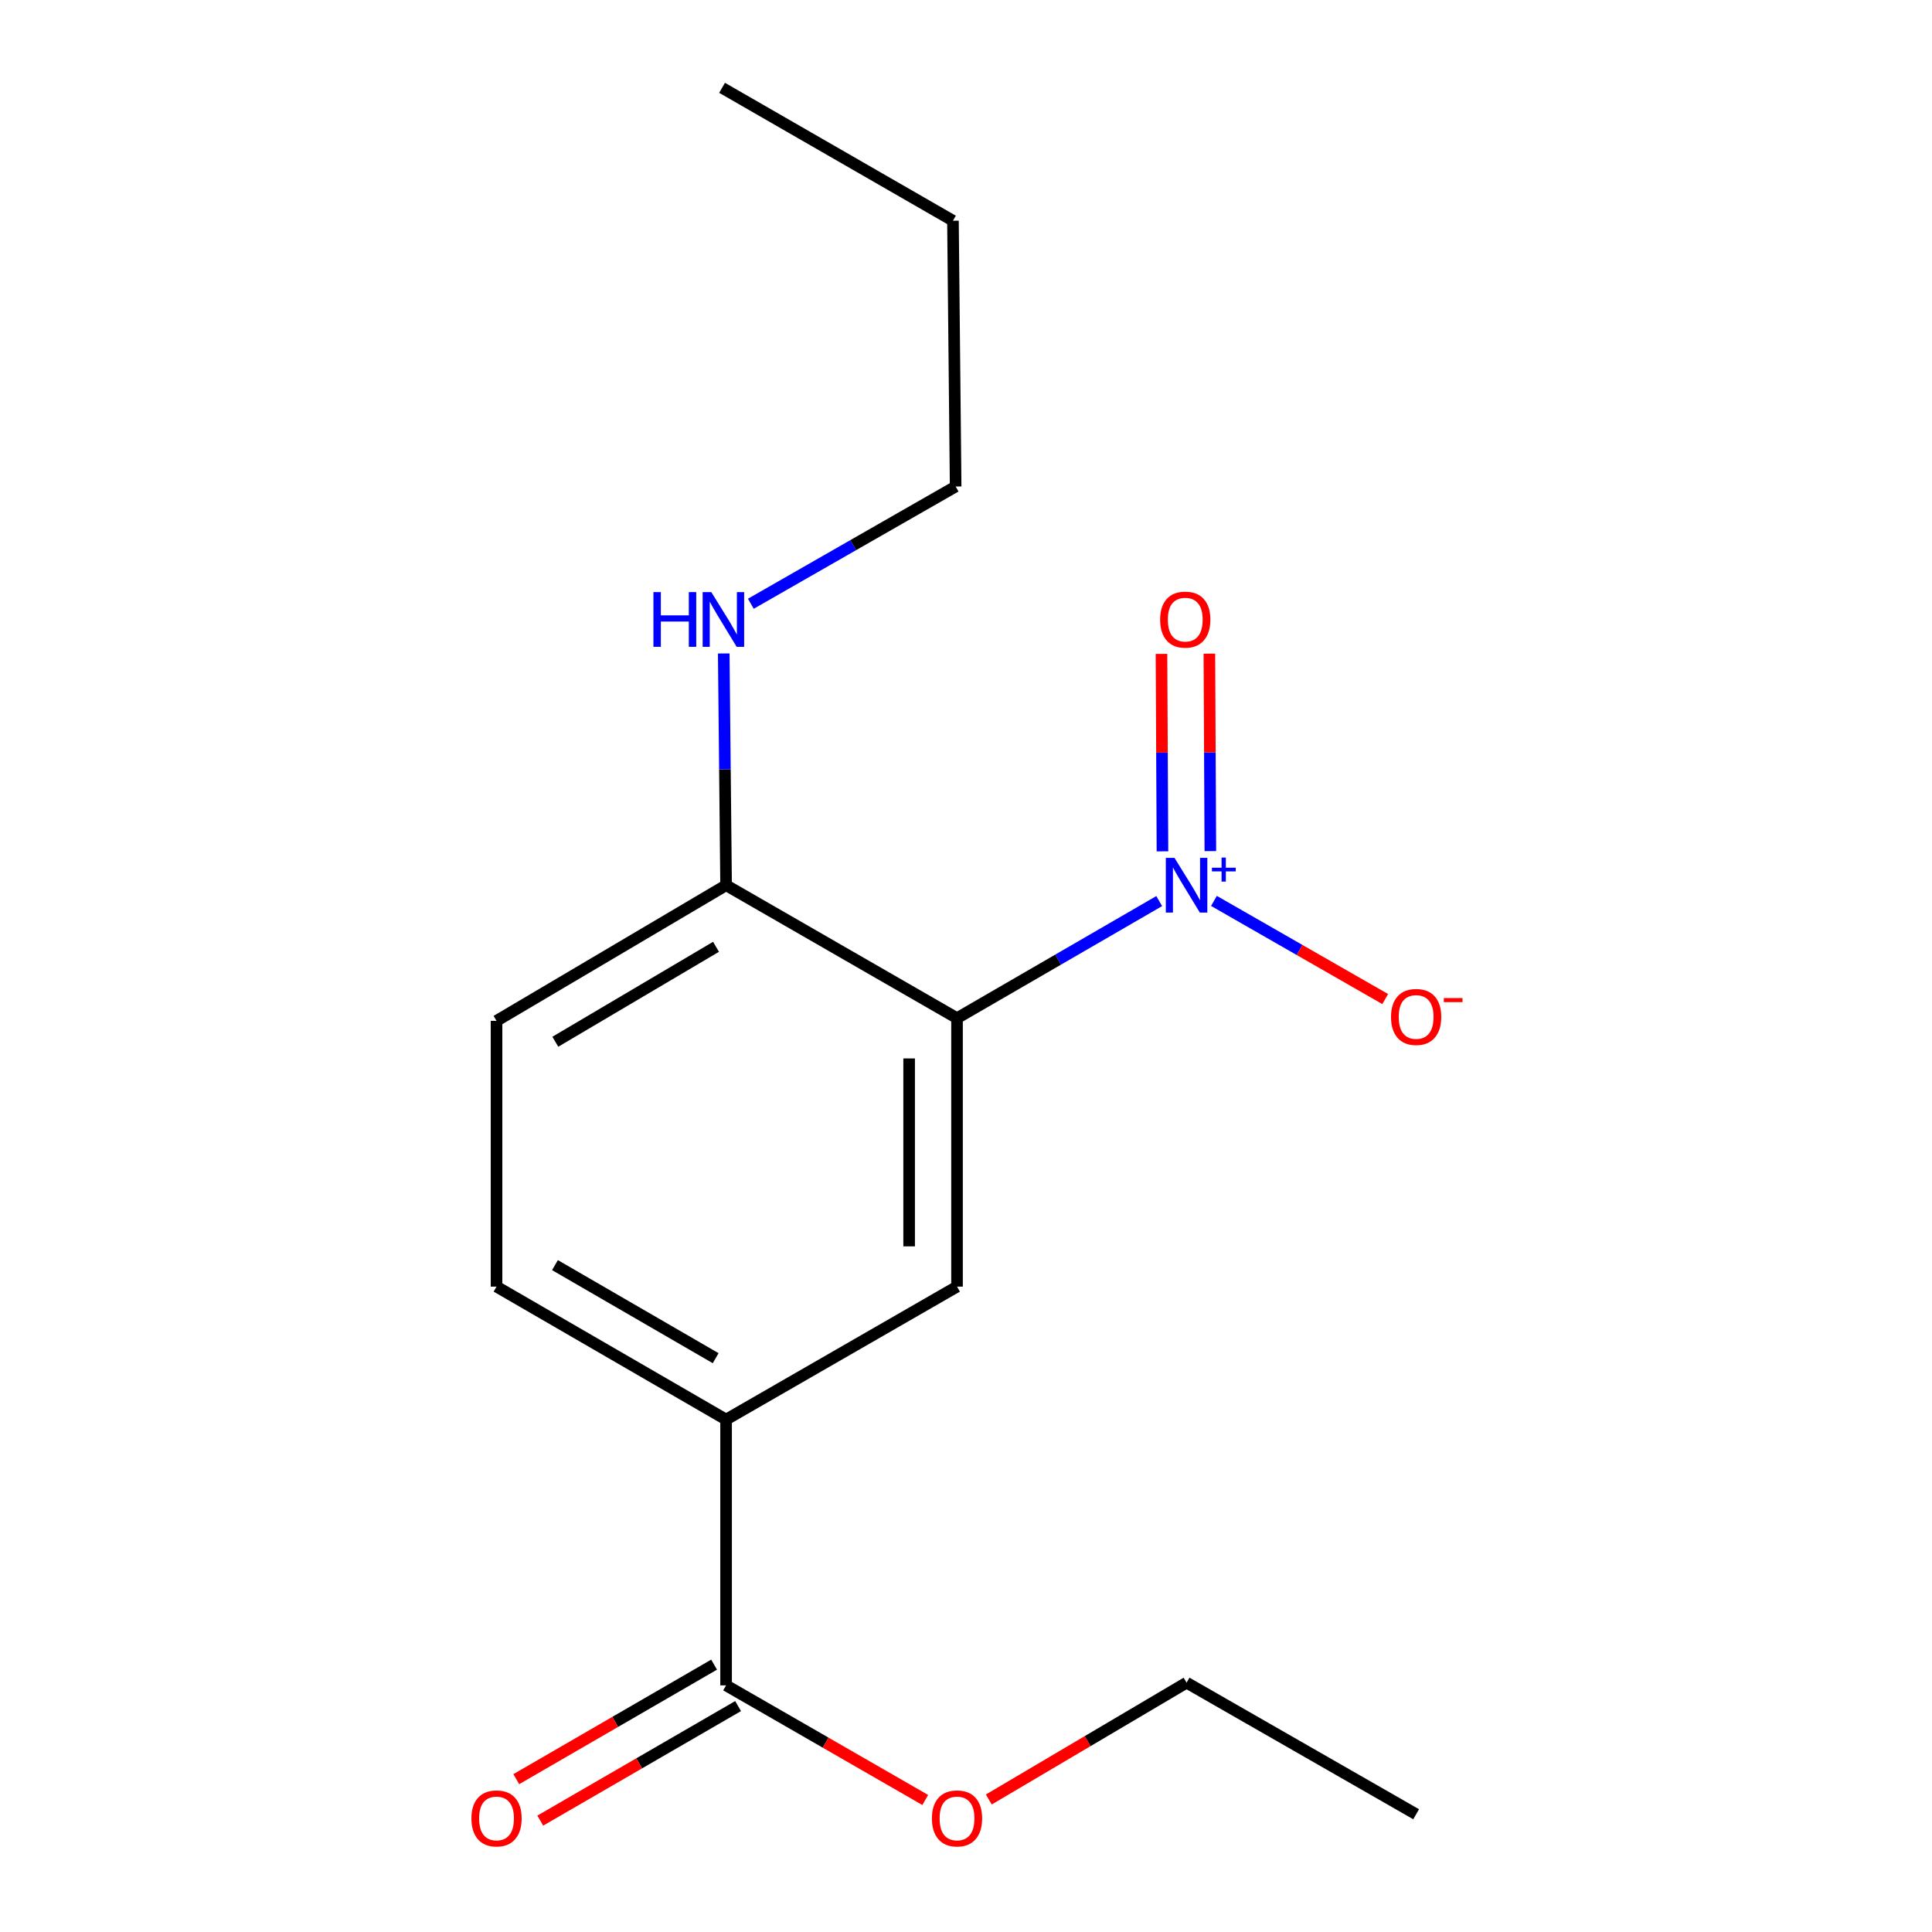 <?xml version='1.0' encoding='iso-8859-1'?>
<svg version='1.1' baseProfile='full'
              xmlns='http://www.w3.org/2000/svg'
                      xmlns:rdkit='http://www.rdkit.org/xml'
                      xmlns:xlink='http://www.w3.org/1999/xlink'
                  xml:space='preserve'
width='1000px' height='1000px' viewBox='0 0 1000 1000'>
<!-- END OF HEADER -->
<rect style='opacity:1.0;fill:#FFFFFF;stroke:none' width='1000' height='1000' x='0' y='0'> </rect>
<path class='bond-0' d='M 600,466.398 L 547.678,496.701' style='fill:none;fill-rule:evenodd;stroke:#0000FF;stroke-width:6px;stroke-linecap:butt;stroke-linejoin:miter;stroke-opacity:1' />
<path class='bond-0' d='M 547.678,496.701 L 495.355,527.004' style='fill:none;fill-rule:evenodd;stroke:#000000;stroke-width:6px;stroke-linecap:butt;stroke-linejoin:miter;stroke-opacity:1' />
<path class='bond-5' d='M 628.336,466.307 L 672.655,491.708' style='fill:none;fill-rule:evenodd;stroke:#0000FF;stroke-width:6px;stroke-linecap:butt;stroke-linejoin:miter;stroke-opacity:1' />
<path class='bond-5' d='M 672.655,491.708 L 716.974,517.109' style='fill:none;fill-rule:evenodd;stroke:#FF0000;stroke-width:6px;stroke-linecap:butt;stroke-linejoin:miter;stroke-opacity:1' />
<path class='bond-6' d='M 626.478,440.529 L 626.223,389.428' style='fill:none;fill-rule:evenodd;stroke:#0000FF;stroke-width:6px;stroke-linecap:butt;stroke-linejoin:miter;stroke-opacity:1' />
<path class='bond-6' d='M 626.223,389.428 L 625.967,338.327' style='fill:none;fill-rule:evenodd;stroke:#FF0000;stroke-width:6px;stroke-linecap:butt;stroke-linejoin:miter;stroke-opacity:1' />
<path class='bond-6' d='M 601.691,440.653 L 601.435,389.552' style='fill:none;fill-rule:evenodd;stroke:#0000FF;stroke-width:6px;stroke-linecap:butt;stroke-linejoin:miter;stroke-opacity:1' />
<path class='bond-6' d='M 601.435,389.552 L 601.179,338.451' style='fill:none;fill-rule:evenodd;stroke:#FF0000;stroke-width:6px;stroke-linecap:butt;stroke-linejoin:miter;stroke-opacity:1' />
<path class='bond-1' d='M 495.355,527.004 L 495.355,665.955' style='fill:none;fill-rule:evenodd;stroke:#000000;stroke-width:6px;stroke-linecap:butt;stroke-linejoin:miter;stroke-opacity:1' />
<path class='bond-1' d='M 470.567,547.847 L 470.567,645.112' style='fill:none;fill-rule:evenodd;stroke:#000000;stroke-width:6px;stroke-linecap:butt;stroke-linejoin:miter;stroke-opacity:1' />
<path class='bond-4' d='M 495.355,527.004 L 375.822,458.19' style='fill:none;fill-rule:evenodd;stroke:#000000;stroke-width:6px;stroke-linecap:butt;stroke-linejoin:miter;stroke-opacity:1' />
<path class='bond-2' d='M 495.355,665.955 L 375.822,734.769' style='fill:none;fill-rule:evenodd;stroke:#000000;stroke-width:6px;stroke-linecap:butt;stroke-linejoin:miter;stroke-opacity:1' />
<path class='bond-3' d='M 375.822,734.769 L 375.822,872.343' style='fill:none;fill-rule:evenodd;stroke:#000000;stroke-width:6px;stroke-linecap:butt;stroke-linejoin:miter;stroke-opacity:1' />
<path class='bond-17' d='M 375.822,734.769 L 257.004,665.955' style='fill:none;fill-rule:evenodd;stroke:#000000;stroke-width:6px;stroke-linecap:butt;stroke-linejoin:miter;stroke-opacity:1' />
<path class='bond-17' d='M 370.422,702.997 L 287.25,654.827' style='fill:none;fill-rule:evenodd;stroke:#000000;stroke-width:6px;stroke-linecap:butt;stroke-linejoin:miter;stroke-opacity:1' />
<path class='bond-7' d='M 369.612,861.617 L 318.419,891.254' style='fill:none;fill-rule:evenodd;stroke:#000000;stroke-width:6px;stroke-linecap:butt;stroke-linejoin:miter;stroke-opacity:1' />
<path class='bond-7' d='M 318.419,891.254 L 267.227,920.891' style='fill:none;fill-rule:evenodd;stroke:#FF0000;stroke-width:6px;stroke-linecap:butt;stroke-linejoin:miter;stroke-opacity:1' />
<path class='bond-7' d='M 382.031,883.069 L 330.839,912.706' style='fill:none;fill-rule:evenodd;stroke:#000000;stroke-width:6px;stroke-linecap:butt;stroke-linejoin:miter;stroke-opacity:1' />
<path class='bond-7' d='M 330.839,912.706 L 279.646,942.343' style='fill:none;fill-rule:evenodd;stroke:#FF0000;stroke-width:6px;stroke-linecap:butt;stroke-linejoin:miter;stroke-opacity:1' />
<path class='bond-11' d='M 375.822,872.343 L 427.364,902.004' style='fill:none;fill-rule:evenodd;stroke:#000000;stroke-width:6px;stroke-linecap:butt;stroke-linejoin:miter;stroke-opacity:1' />
<path class='bond-11' d='M 427.364,902.004 L 478.907,931.665' style='fill:none;fill-rule:evenodd;stroke:#FF0000;stroke-width:6px;stroke-linecap:butt;stroke-linejoin:miter;stroke-opacity:1' />
<path class='bond-9' d='M 375.822,458.19 L 257.004,528.395' style='fill:none;fill-rule:evenodd;stroke:#000000;stroke-width:6px;stroke-linecap:butt;stroke-linejoin:miter;stroke-opacity:1' />
<path class='bond-9' d='M 370.609,490.062 L 287.436,539.205' style='fill:none;fill-rule:evenodd;stroke:#000000;stroke-width:6px;stroke-linecap:butt;stroke-linejoin:miter;stroke-opacity:1' />
<path class='bond-10' d='M 375.822,458.19 L 375.215,398.209' style='fill:none;fill-rule:evenodd;stroke:#000000;stroke-width:6px;stroke-linecap:butt;stroke-linejoin:miter;stroke-opacity:1' />
<path class='bond-10' d='M 375.215,398.209 L 374.609,338.229' style='fill:none;fill-rule:evenodd;stroke:#0000FF;stroke-width:6px;stroke-linecap:butt;stroke-linejoin:miter;stroke-opacity:1' />
<path class='bond-8' d='M 257.004,665.955 L 257.004,528.395' style='fill:none;fill-rule:evenodd;stroke:#000000;stroke-width:6px;stroke-linecap:butt;stroke-linejoin:miter;stroke-opacity:1' />
<path class='bond-12' d='M 388.633,312.499 L 441.636,282.157' style='fill:none;fill-rule:evenodd;stroke:#0000FF;stroke-width:6px;stroke-linecap:butt;stroke-linejoin:miter;stroke-opacity:1' />
<path class='bond-12' d='M 441.636,282.157 L 494.639,251.815' style='fill:none;fill-rule:evenodd;stroke:#000000;stroke-width:6px;stroke-linecap:butt;stroke-linejoin:miter;stroke-opacity:1' />
<path class='bond-13' d='M 511.805,931.414 L 562.989,901.183' style='fill:none;fill-rule:evenodd;stroke:#FF0000;stroke-width:6px;stroke-linecap:butt;stroke-linejoin:miter;stroke-opacity:1' />
<path class='bond-13' d='M 562.989,901.183 L 614.173,870.952' style='fill:none;fill-rule:evenodd;stroke:#000000;stroke-width:6px;stroke-linecap:butt;stroke-linejoin:miter;stroke-opacity:1' />
<path class='bond-14' d='M 494.639,251.815 L 493.248,114.241' style='fill:none;fill-rule:evenodd;stroke:#000000;stroke-width:6px;stroke-linecap:butt;stroke-linejoin:miter;stroke-opacity:1' />
<path class='bond-15' d='M 614.173,870.952 L 732.99,939.051' style='fill:none;fill-rule:evenodd;stroke:#000000;stroke-width:6px;stroke-linecap:butt;stroke-linejoin:miter;stroke-opacity:1' />
<path class='bond-16' d='M 493.248,114.241 L 373.742,45.455' style='fill:none;fill-rule:evenodd;stroke:#000000;stroke-width:6px;stroke-linecap:butt;stroke-linejoin:miter;stroke-opacity:1' />
<path  class='atom-0' d='M 607.913 444.03
L 617.193 459.03
Q 618.113 460.51, 619.593 463.19
Q 621.073 465.87, 621.153 466.03
L 621.153 444.03
L 624.913 444.03
L 624.913 472.35
L 621.033 472.35
L 611.073 455.95
Q 609.913 454.03, 608.673 451.83
Q 607.473 449.63, 607.113 448.95
L 607.113 472.35
L 603.433 472.35
L 603.433 444.03
L 607.913 444.03
' fill='#0000FF'/>
<path  class='atom-0' d='M 627.289 449.134
L 632.278 449.134
L 632.278 443.881
L 634.496 443.881
L 634.496 449.134
L 639.617 449.134
L 639.617 451.035
L 634.496 451.035
L 634.496 456.315
L 632.278 456.315
L 632.278 451.035
L 627.289 451.035
L 627.289 449.134
' fill='#0000FF'/>
<path  class='atom-6' d='M 719.99 526.368
Q 719.99 519.568, 723.35 515.768
Q 726.71 511.968, 732.99 511.968
Q 739.27 511.968, 742.63 515.768
Q 745.99 519.568, 745.99 526.368
Q 745.99 533.248, 742.59 537.168
Q 739.19 541.048, 732.99 541.048
Q 726.75 541.048, 723.35 537.168
Q 719.99 533.288, 719.99 526.368
M 732.99 537.848
Q 737.31 537.848, 739.63 534.968
Q 741.99 532.048, 741.99 526.368
Q 741.99 520.808, 739.63 518.008
Q 737.31 515.168, 732.99 515.168
Q 728.67 515.168, 726.31 517.968
Q 723.99 520.768, 723.99 526.368
Q 723.99 532.088, 726.31 534.968
Q 728.67 537.848, 732.99 537.848
' fill='#FF0000'/>
<path  class='atom-6' d='M 747.31 516.59
L 756.999 516.59
L 756.999 518.702
L 747.31 518.702
L 747.31 516.59
' fill='#FF0000'/>
<path  class='atom-7' d='M 600.484 320.71
Q 600.484 313.91, 603.844 310.11
Q 607.204 306.31, 613.484 306.31
Q 619.764 306.31, 623.124 310.11
Q 626.484 313.91, 626.484 320.71
Q 626.484 327.59, 623.084 331.51
Q 619.684 335.39, 613.484 335.39
Q 607.244 335.39, 603.844 331.51
Q 600.484 327.63, 600.484 320.71
M 613.484 332.19
Q 617.804 332.19, 620.124 329.31
Q 622.484 326.39, 622.484 320.71
Q 622.484 315.15, 620.124 312.35
Q 617.804 309.51, 613.484 309.51
Q 609.164 309.51, 606.804 312.31
Q 604.484 315.11, 604.484 320.71
Q 604.484 326.43, 606.804 329.31
Q 609.164 332.19, 613.484 332.19
' fill='#FF0000'/>
<path  class='atom-8' d='M 244.004 941.21
Q 244.004 934.41, 247.364 930.61
Q 250.724 926.81, 257.004 926.81
Q 263.284 926.81, 266.644 930.61
Q 270.004 934.41, 270.004 941.21
Q 270.004 948.09, 266.604 952.01
Q 263.204 955.89, 257.004 955.89
Q 250.764 955.89, 247.364 952.01
Q 244.004 948.13, 244.004 941.21
M 257.004 952.69
Q 261.324 952.69, 263.644 949.81
Q 266.004 946.89, 266.004 941.21
Q 266.004 935.65, 263.644 932.85
Q 261.324 930.01, 257.004 930.01
Q 252.684 930.01, 250.324 932.81
Q 248.004 935.61, 248.004 941.21
Q 248.004 946.93, 250.324 949.81
Q 252.684 952.69, 257.004 952.69
' fill='#FF0000'/>
<path  class='atom-11' d='M 338.211 306.47
L 342.051 306.47
L 342.051 318.51
L 356.531 318.51
L 356.531 306.47
L 360.371 306.47
L 360.371 334.79
L 356.531 334.79
L 356.531 321.71
L 342.051 321.71
L 342.051 334.79
L 338.211 334.79
L 338.211 306.47
' fill='#0000FF'/>
<path  class='atom-11' d='M 368.171 306.47
L 377.451 321.47
Q 378.371 322.95, 379.851 325.63
Q 381.331 328.31, 381.411 328.47
L 381.411 306.47
L 385.171 306.47
L 385.171 334.79
L 381.291 334.79
L 371.331 318.39
Q 370.171 316.47, 368.931 314.27
Q 367.731 312.07, 367.371 311.39
L 367.371 334.79
L 363.691 334.79
L 363.691 306.47
L 368.171 306.47
' fill='#0000FF'/>
<path  class='atom-12' d='M 482.355 941.21
Q 482.355 934.41, 485.715 930.61
Q 489.075 926.81, 495.355 926.81
Q 501.635 926.81, 504.995 930.61
Q 508.355 934.41, 508.355 941.21
Q 508.355 948.09, 504.955 952.01
Q 501.555 955.89, 495.355 955.89
Q 489.115 955.89, 485.715 952.01
Q 482.355 948.13, 482.355 941.21
M 495.355 952.69
Q 499.675 952.69, 501.995 949.81
Q 504.355 946.89, 504.355 941.21
Q 504.355 935.65, 501.995 932.85
Q 499.675 930.01, 495.355 930.01
Q 491.035 930.01, 488.675 932.81
Q 486.355 935.61, 486.355 941.21
Q 486.355 946.93, 488.675 949.81
Q 491.035 952.69, 495.355 952.69
' fill='#FF0000'/>
</svg>
